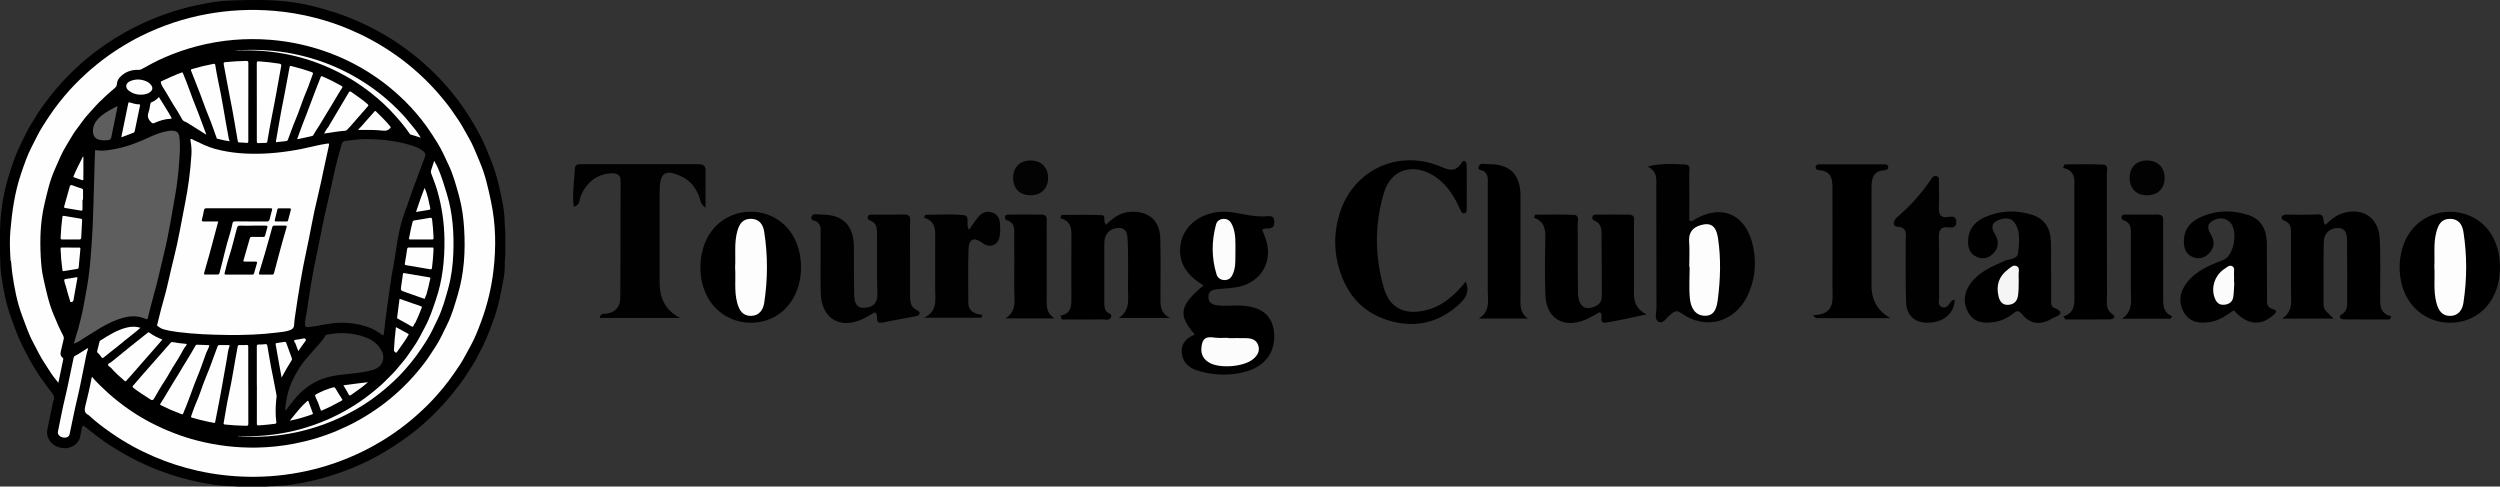 <?xml version="1.0" encoding="UTF-8"?>
<svg id="Livello_1" data-name="Livello 1" xmlns="http://www.w3.org/2000/svg" viewBox="0 0 771.58 150.15">
  <rect x="0" y="0" width="771.58" height="150.15" fill="#333333" stroke="none"/>
  <defs>
    <style>
      .cls-1, .cls-2, .cls-3, .cls-4, .cls-5, .cls-6, .cls-7, .cls-8, .cls-9, .cls-10, .cls-11, .cls-12, .cls-13, .cls-14 {
        stroke-width: 0px;
      }

      .cls-2 {
        fill: #5e5e5e;
      }

      .cls-3 {
        fill: gray;
      }

      .cls-4 {
        fill: #5a5a5a;
      }

      .cls-5 {
        fill: #363636;
      }

      .cls-6 {
        fill: #a8a8a8;
      }

      .cls-7 {
        fill: #fdfdfd;
      }

      .cls-8 {
        fill: #fbfbfb;
      }

      .cls-9 {
        fill: #fefefe;
      }

      .cls-10 {
        fill: #fcfcfc;
      }

      .cls-11 {
        fill: #f5f5f5;
      }

      .cls-12 {
        fill: #030303;
      }

      .cls-13 {
        fill: #010101;
      }

      .cls-14 {
        fill: #020202;
      }
    </style>
  </defs>
  <path class="cls-1" d="m155.95,71.23v7.88c-.16,1.02-.18,2.06-.17,3.09.02,2.51-.59,4.91-1.04,7.34-.56,3.05-1.28,6.08-2.35,9-1.11,3.03-2.2,6.08-3.7,8.94-.99,1.9-1.92,3.85-3.1,5.63-1.16,1.75-2.21,3.58-3.49,5.25-1.64,2.15-3.32,4.26-5.14,6.28-1.54,1.7-3.14,3.35-4.83,4.89-2.38,2.17-4.86,4.24-7.51,6.09-1.93,1.35-3.89,2.66-5.92,3.85-3.16,1.86-6.43,3.52-9.83,4.91-6.42,2.61-13.04,4.45-19.92,5.35-1.63.21-3.26.24-4.9.32-.68.03-1.36,0-2.04.12h-8.26c-1.15-.13-2.31-.13-3.47-.16-2.89-.1-5.73-.58-8.55-1.15-4.38-.89-8.66-2.12-12.83-3.73-3.97-1.54-7.8-3.37-11.47-5.54-3.56-2.1-6.98-4.39-10.14-7.06-.38-.32-.8-.6-1.18-.92-.42-.35-.66-.27-.78.28-.19.88-.43,1.74-.55,2.63-.35,2.5-3.05,4.11-5.31,3.79-1.94-.27-3.6-1.06-4.51-2.94-.42-.87-.55-1.79-.36-2.74.58-2.9,1.18-5.8,1.79-8.69.02-.08-.03,0,.01-.06.65-1.19.11-2.05-.65-3.01-1.99-2.52-3.83-5.14-5.48-7.9-1.23-2.04-2.29-4.16-3.37-6.27-1.41-2.74-2.38-5.63-3.44-8.51-1.66-4.51-2.52-9.19-3.17-13.92-.19-1.42-.16-2.85-.23-4.28-.11-2.39-.06-4.79-.07-7.18-.04-6.52.9-12.91,2.88-19.11.97-3.03,1.95-6.08,3.39-8.93,1.03-2.04,1.92-4.16,3.14-6.11,1.18-1.89,2.27-3.84,3.59-5.65,1.91-2.6,3.89-5.15,6.07-7.54,2.36-2.58,4.88-5.01,7.57-7.26,3.7-3.09,7.66-5.82,11.87-8.18,5.29-2.98,10.85-5.31,16.67-7.02,3.71-1.08,7.47-1.88,11.29-2.44,1.79-.26,3.59-.38,5.4-.44C74.6.02,77.33,0,80.07,0c5.84,0,11.6.63,17.27,2.09,4.55,1.17,9,2.63,13.29,4.54,3.59,1.6,7.04,3.43,10.35,5.53,2.34,1.48,4.59,3.1,6.76,4.82,2.3,1.83,4.49,3.78,6.57,5.85,2.51,2.5,4.83,5.17,6.97,8,2.62,3.47,4.89,7.14,6.91,10.98,1.37,2.61,2.42,5.34,3.51,8.07,1.69,4.2,2.58,8.6,3.48,13.02.54,2.65.57,5.31.7,7.97,0,.12-.03.25.06.36h0Z"/>
  <path class="cls-9" d="m3.22,79.6c-.17-2.73-.26-5.46-.03-8.18.51-6.08,1.36-12.12,3.34-17.91.95-2.78,1.89-5.59,3.26-8.21,1.11-2.13,2.11-4.33,3.41-6.37,1.08-1.7,2.17-3.39,3.35-5.03,1.07-1.48,2.21-2.92,3.38-4.31,1.07-1.27,2.18-2.51,3.35-3.69,2.14-2.16,4.36-4.22,6.73-6.12,2.16-1.73,4.4-3.35,6.74-4.83,2.2-1.39,4.45-2.69,6.78-3.84,6.43-3.18,13.18-5.46,20.24-6.75,6.88-1.26,13.82-1.61,20.79-1.02,4.26.36,8.47,1.06,12.61,2.13,3.55.91,7.02,2.05,10.41,3.48,2.28.96,4.52,2.01,6.7,3.18,2.29,1.23,4.51,2.57,6.67,4.03,2.31,1.56,4.52,3.25,6.64,5.06,2.47,2.1,4.78,4.37,6.96,6.78.97,1.06,1.84,2.19,2.77,3.28,1.48,1.75,2.7,3.68,4.01,5.55,1.28,1.83,2.24,3.83,3.37,5.74,1.38,2.34,2.28,4.88,3.35,7.35,1.71,3.96,2.62,8.13,3.5,12.32,1.48,6.98,1.58,14.01.77,21.06-.63,5.47-1.91,10.82-3.83,15.97-.96,2.58-1.96,5.17-3.31,7.58-1.1,1.95-2.08,3.97-3.32,5.84-1.09,1.64-2.2,3.27-3.39,4.85-1.06,1.41-2.19,2.77-3.35,4.1-1.08,1.24-2.2,2.44-3.37,3.59-2.11,2.06-4.31,4.04-6.64,5.85-2.2,1.71-4.48,3.31-6.86,4.77-2.07,1.27-4.2,2.45-6.39,3.51-5.5,2.68-11.24,4.7-17.22,6-5.97,1.3-12.01,1.9-18.12,1.78-5.2-.11-10.34-.7-15.43-1.84-4.64-1.04-9.15-2.47-13.52-4.36-2.16-.93-4.28-1.94-6.34-3.07-2.49-1.35-4.89-2.84-7.21-4.47-2.34-1.64-4.61-3.35-6.69-5.3-.02-.01-.03-.04-.05-.04-1.29-.6-1.26-1.57-.95-2.78.72-2.84,1.39-5.69,1.92-8.57.02-.12.07-.23.14-.41,1.47,1.73,3.08,3.24,4.69,4.73,2.22,2.04,4.61,3.89,7.1,5.6,2.1,1.43,4.27,2.74,6.53,3.9,4.52,2.33,9.24,4.17,14.17,5.44,6.05,1.56,12.19,2.28,18.44,2.16,3.8-.07,7.57-.46,11.3-1.17,4.68-.89,9.21-2.24,13.59-4.11,2.24-.96,4.43-2.01,6.55-3.2,2.38-1.33,4.66-2.81,6.86-4.42,2.34-1.71,4.53-3.58,6.62-5.58,2.53-2.42,4.8-5.05,6.92-7.84,1.14-1.49,2.09-3.1,3.13-4.64,1.47-2.18,2.5-4.58,3.67-6.92,1.5-2.99,2.39-6.18,3.34-9.37,1.95-6.57,2.36-13.29,1.96-20.08-.2-3.44-.64-6.86-1.55-10.18-.93-3.36-1.83-6.75-3.34-9.9-1.06-2.22-2.04-4.5-3.35-6.6-1.08-1.73-2.17-3.44-3.35-5.1-1.04-1.45-2.16-2.84-3.32-4.2-1.07-1.25-2.19-2.45-3.36-3.6-2.11-2.06-4.32-4.02-6.68-5.79-2.15-1.61-4.38-3.1-6.71-4.44-3.09-1.77-6.29-3.31-9.62-4.56-5.98-2.24-12.15-3.64-18.53-4.15-7.63-.6-15.15.03-22.56,1.95-3.43.89-6.76,2.05-10.01,3.45-2.51,1.08-4.9,2.38-7.27,3.7-.23.13-.45.18-.71.17-2.3-.09-4.31.59-5.91,2.29-.57.61-.88,1.37-.93,2.2-.04.48-.24.79-.6,1.09-1.66,1.38-3.25,2.85-4.8,4.36-1.2,1.18-2.25,2.5-3.41,3.72-1.28,1.35-2.25,2.93-3.4,4.38-1.3,1.64-2.23,3.5-3.34,5.25-1.44,2.28-2.4,4.78-3.5,7.22-1.63,3.59-2.47,7.39-3.35,11.19-1.21,5.27-1.37,10.59-1.09,15.95.12,2.19.3,4.38.78,6.51.87,3.87,1.66,7.78,3.22,11.45.92,2.17,1.81,4.37,2.94,6.45.2.38.22.72.12,1.13-.31,1.25-.57,2.52-.88,3.77-.19.76-.06,1.4.57,1.91.15.13.25.24.2.47-.5,2.38-.99,4.75-1.51,7.25-.57-.69-1.05-1.3-1.51-1.91-1-1.33-1.81-2.8-2.75-4.17-1.37-2-2.34-4.21-3.49-6.31-1.4-2.55-2.28-5.29-3.31-7.98-1.69-4.4-2.55-8.98-3.19-13.62-.16-1.17-.23-2.36-.35-3.54-.23-.31.02-.72-.21-1.03h0Z"/>
  <path class="cls-9" d="m70.16,103.38c-5.11-.05-10.21-.27-15.28-.9-1.53-.19-3.04-.46-4.53-.89-.63-.18-1.15-.58-1.69-.93-.25-.15-.15-.35-.11-.55.59-2.32,1.11-4.66,1.79-6.95,1.32-4.43,2.14-8.97,3.29-13.43,1.45-5.63,2.35-11.36,3.5-17.04.98-4.89,1.61-9.81,1.94-14.77.1-1.44.03-2.87-.25-4.29-.05-.24-.14-.55.07-.71.23-.18.45.09.66.19,2.26,1.07,4.47,2.22,6.9,2.87,4.84,1.29,9.77,1.62,14.75,1.43,5.41-.21,10.72-1.08,15.98-2.36,1.21-.3,2.45-.51,3.68-.71.72-.12.78-.06.63.67-.5,2.35-1.02,4.7-1.53,7.05-.64,2.95-1.22,5.92-1.95,8.84-1.36,5.45-2.24,11-3.44,16.48-1.43,6.53-2.47,13.12-3.44,19.73-.16,1.09-.33,2.17-.37,3.26-.03.79-.51,1.24-1.21,1.51-1.24.47-2.56.57-3.86.74-5.16.65-10.34.82-15.54.77h0Z"/>
  <path class="cls-5" d="m112.99,42.92c5.71.03,10.47.72,15.08,2.32.94.32,1.79.79,2.56,1.41.63.51.82,1.05.51,1.83-1.03,2.55-1.88,5.17-2.9,7.72-1.15,2.89-2.01,5.87-3.13,8.76-1.13,2.89-1.84,5.88-2.37,8.92-.48,2.73-.8,5.48-1.33,8.2-.83,4.23-1.29,8.52-1.93,12.77-.38,2.53-.63,5.08-.94,7.62-.02.13-.03.25-.05.37-.12.76-.2.79-.82.33-2.81-2.16-6.07-3.03-9.52-3.43-3.41-.4-6.73.12-10.04.79-1,.2-2.02.3-3.03.43-.68.08-.89-.15-.94-.82-.09-1.31.37-2.54.55-3.81.78-5.67,1.67-11.34,2.88-16.94,1.18-5.47,2.11-11.01,3.44-16.45,1.16-4.73,2.01-9.54,3.27-14.24.38-1.43.82-2.84,1.2-4.26.16-.62.52-.88,1.13-.95,2.4-.29,4.79-.64,6.39-.56h0Z"/>
  <path class="cls-2" d="m22.8,106.08c.3-1.07.51-1.99.82-2.89.44-1.28.75-2.6,1.09-3.91.9-3.45,1.47-6.97,2.11-10.47.77-4.21,1.09-8.46,1.4-12.72.33-4.53.53-9.07.64-13.6.11-4.35.24-8.71.37-13.06.03-.89.07-1.79.1-2.68,0-.23-.02-.48.36-.41,2.08.38,4.11-.03,6.13-.42,3.65-.7,7.06-2.08,10.42-3.64,1.81-.84,3.69-1.54,5.69-1.87.5-.08,1-.11,1.5-.06,1.21.12,1.78.7,1.93,1.9.23,1.83.19,3.67.09,5.49-.23,4.37-.68,8.73-1.46,13.03-1.04,5.69-1.89,11.43-3.28,17.04-1.11,4.49-2.03,9.02-3.31,13.46-.64,2.24-1.18,4.51-1.76,6.77-.1.38-.17.61-.66.39-2.27-1.01-4.61-1-6.97-.35-2.43.67-4.68,1.73-6.84,3.01-2.26,1.34-4.45,2.77-6.68,4.16-.49.31-1,.58-1.7.82h0Z"/>
  <path class="cls-5" d="m88.08,126.76c-.13-.7.03-1.31.1-1.91.38-3,1.2-5.89,2.64-8.56.99-1.82,2.04-3.64,3.39-5.23,1.6-1.89,3.26-3.72,4.89-5.58.45-.52.86-1.08,1.19-1.68.18-.32.42-.49.78-.55,3.54-.65,7.06-.62,10.51.44,2.02.62,3.97,1.48,5.31,3.23.93,1.21,1.67,2.51,1.32,4.14-.4,1.88-1.71,2.72-3.44,3.19-2.99.81-6.07,1.04-9.13,1.37-3.37.36-6.61,1.14-9.52,2.96-1.75,1.1-3.32,2.4-4.69,3.99-1.11,1.28-2.1,2.64-3.12,3.98-.05.06-.11.1-.23.2h0Z"/>
  <path class="cls-9" d="m74.5,134.64c6.41.13,12.72-.6,18.9-2.38,3.73-1.07,7.33-2.46,10.79-4.23,2.32-1.18,4.56-2.49,6.71-3.95,2.37-1.6,4.59-3.37,6.72-5.26,1.13-.99,2.12-2.11,3.21-3.14,1.33-1.27,2.4-2.76,3.6-4.13,1.23-1.4,2.16-3,3.24-4.49,1.42-1.97,2.41-4.16,3.56-6.27,1.42-2.61,2.31-5.41,3.27-8.2,2.1-6.12,2.76-12.44,2.67-18.87-.08-5.04-.8-10.01-2.2-14.85-.53-1.83-1.25-3.6-1.9-5.39-.11-.31-.13-.58-.02-.9.33-.94.62-1.9.96-2.94.41.78.83,1.47,1.15,2.21,1.13,2.62,1.96,5.35,2.78,8.08,1.8,5.98,2.21,12.09,1.97,18.28-.14,3.63-.59,7.24-1.56,10.74-.9,3.26-1.8,6.54-3.29,9.59-1.07,2.2-2.06,4.45-3.38,6.52-1.05,1.64-2.11,3.28-3.27,4.85-1.08,1.47-2.27,2.87-3.47,4.24-1,1.14-2.06,2.23-3.16,3.27-2.15,2.03-4.42,3.92-6.81,5.65-1.92,1.38-3.93,2.65-6.01,3.79-5.59,3.1-11.52,5.3-17.77,6.62-5.54,1.17-11.14,1.53-16.78,1.27-.02-.05-.05-.09,0-.13.02-.01.05,0,.09.03h0Z"/>
  <path class="cls-9" d="m76.63,31.45c0,4.02,0,8.04.01,12.06,0,.51-.14.64-.63.59-.7-.08-1.41-.11-2.12-.13-.34,0-.46-.16-.51-.48-.79-4.47-1.49-8.95-2.41-13.4-.7-3.38-1.24-6.78-1.91-10.16-.11-.55,0-.71.57-.76,2.12-.2,4.24-.34,6.36-.37.51,0,.66.11.66.64-.02,4-.01,8-.01,12h0Z"/>
  <path class="cls-9" d="m79.26,31.5c0-3.98,0-7.96-.01-11.94,0-.52.12-.67.65-.63,2.1.14,4.19.39,6.27.71.56.09.71.24.6.81-.51,2.66-.97,5.32-1.44,7.99-.89,5.06-2.01,10.07-2.81,15.14-.06.36-.17.54-.58.53-.69-.02-1.38,0-2.06.07-.51.05-.62-.14-.62-.62.02-4.02,0-8.05,0-12.07h0Z"/>
  <path class="cls-9" d="m76.63,118.96c0,3.94-.01,7.87.01,11.81,0,.54-.16.64-.66.64-2.19-.02-4.37-.17-6.55-.39-.34-.04-.47-.12-.4-.5.54-2.93.96-5.87,1.6-8.78,1.07-4.87,1.77-9.81,2.71-14.7.08-.41.2-.56.62-.55.71.03,1.42.03,2.12-.03.47-.04.54.15.54.56-.01,3.98,0,7.96,0,11.93h0Z"/>
  <path class="cls-9" d="m66.09,130.52c-1.51-.3-2.96-.56-4.39-.95-.78-.22-1.56-.45-2.35-.64-.37-.09-.47-.22-.32-.6.48-1.24.86-2.53,1.4-3.74,1.23-2.73,2.03-5.62,3.2-8.37,1.29-3.04,2.33-6.17,3.5-9.26.11-.28.23-.47.57-.46.94,0,1.88,0,2.81,0,.27,0,.42.09.32.36-.51,1.31-.59,2.71-.84,4.07-.86,4.67-1.61,9.36-2.54,14.01-.34,1.71-.65,3.42-1,5.12-.05.23-.03.54-.38.45h0Z"/>
  <path class="cls-9" d="m70.97,43.59c-1.43-.14-2.65-.49-3.88-.77-.26-.06-.26-.35-.34-.56-.77-2.09-1.46-4.21-2.32-6.26-1.31-3.12-2.32-6.35-3.62-9.48-.63-1.53-1.17-3.1-1.81-4.62-.14-.33-.11-.49.29-.61,2.18-.64,4.38-1.15,6.61-1.58.42-.08.49.11.55.44.25,1.45.47,2.92.79,4.36,1.33,6.05,2.2,12.19,3.37,18.27.05.24.07.49.37.81h0Z"/>
  <path class="cls-9" d="m85.65,43.85c-.56.18-.51-.14-.42-.63.77-4.24,1.42-8.5,2.31-12.72.67-3.21,1.17-6.46,1.81-9.67.08-.41.15-.54.62-.43,2.1.51,4.17,1.14,6.21,1.85.41.14.5.29.34.7-.65,1.69-1.18,3.43-1.9,5.09-1.27,2.91-2.15,5.98-3.4,8.89-.87,2.02-1.56,4.11-2.35,6.15-.12.32-.31.45-.64.48-.83.08-1.66.18-2.57.28h0Z"/>
  <path class="cls-9" d="m64.59,106.69c-.17.45-.29.95-.54,1.37-.15.25-.27.5-.37.77-.91,2.46-1.72,4.96-2.73,7.37-1.28,3.04-2.29,6.19-3.52,9.25-.28.7-.63,1.39-.87,2.11-.12.37-.29.36-.6.24-1.64-.65-3.3-1.27-4.88-2.08-.46-.24-.93-.46-1.41-.66-.29-.13-.3-.27-.14-.51,1.47-2.24,2.76-4.59,4.17-6.86.43-.7.9-1.39,1.31-2.1,1.71-2.97,3.62-5.82,5.27-8.82.14-.26.31-.4.63-.38,1.12.05,2.25.08,3.37.12.13,0,.32-.06.31.21h0Z"/>
  <path class="cls-9" d="m79.26,118.82c0-3.96,0-7.91,0-11.87,0-.44.07-.63.57-.62.66.01,1.34-.02,2-.11.51-.07.63.16.7.6.52,2.99.98,6,1.62,8.96.44,2.03.76,4.07,1.18,6.1.1.5-.03.95-.07,1.42-.23,2.31-.3,4.61.02,6.92.06.42-.09.53-.48.58-1.63.2-3.26.4-4.91.49-.5.03-.63-.09-.62-.59.02-3.96.01-7.91.01-11.87h0Z"/>
  <path class="cls-9" d="m57.65,106.16c-.11.59-.55.85-.79,1.26-.88,1.56-1.72,3.14-2.71,4.63-1.22,1.83-2.19,3.82-3.41,5.64-1.16,1.73-2.14,3.55-3.2,5.33-.31.52-.57.62-1.1.27-1.76-1.18-3.6-2.24-5.26-3.58-.33-.26-.34-.41-.07-.72,1.97-2.25,3.88-4.55,5.9-6.77.75-.83,1.48-1.68,2.22-2.52,1.15-1.29,2.28-2.58,3.41-3.88.16-.19.31-.29.59-.24,1.45.24,2.91.46,4.42.57h0Z"/>
  <path class="cls-9" d="m91.72,42.9c.63-1.71,1.21-3.42,1.88-5.1,1.4-3.46,2.63-6.99,3.99-10.47.46-1.17.93-2.34,1.38-3.52.15-.39.32-.34.59-.21,1.31.62,2.66,1.17,3.93,1.89.65.37,1.31.72,1.97,1.07.26.14.32.26.15.52-1.51,2.31-2.82,4.75-4.3,7.08-.74,1.17-1.46,2.36-2.15,3.56-.76,1.34-1.69,2.56-2.42,3.91-.09.17-.2.3-.42.34-1.46.32-2.93.65-4.39.97-.05.01-.12-.02-.23-.05h0Z"/>
  <path class="cls-9" d="m63.68,41.58c-1.87-1.17-3.57-2.24-5.28-3.31-.44-.27-.86-.58-1.36-.75-.38-.14-.65-.39-.86-.76-.59-1.06-1.16-2.12-1.83-3.12-1.31-1.95-2.38-4.03-3.64-6.01-.4-.63-.82-1.22-1.03-1.95-.1-.35-.08-.51.26-.67,2-.92,4-1.84,6.06-2.61.44-.16.43.13.53.36,1.41,3.32,2.51,6.77,3.87,10.1,1.12,2.73,2.06,5.51,3.13,8.25.04.09.06.19.14.47h0Z"/>
  <path class="cls-9" d="m50.11,104.82c-1.17,1.36-2.3,2.68-3.47,3.98-1.98,2.19-3.86,4.47-5.83,6.67-.61.68-1.24,1.34-1.82,2.04-.2.23-.32.23-.54.04-1.48-1.25-2.91-2.55-4.18-4.01-.31-.35-.96-.54-.92-1,.04-.41.68-.54,1.03-.83,1.92-1.59,3.86-3.17,5.81-4.73,1.77-1.42,3.55-2.81,5.32-4.22.18-.14.31-.32.58-.11,1.19.92,2.56,1.55,4.03,2.17h0Z"/>
  <path class="cls-9" d="m27.22,107.56c-.59,1.64-.83,3.34-1.18,5.02-.74,3.52-1.37,7.07-2.22,10.56-.88,3.61-1.54,7.27-2.35,10.9-.1.45-.37.73-.78.9-.78.31-1.86.08-2.43-.53-.33-.35-.47-.75-.37-1.26.73-3.46,1.35-6.95,2.19-10.38.99-4.06,1.71-8.17,2.62-12.24.07-.33.19-.58.5-.73,1.23-.61,2.34-1.44,3.5-2.15.12-.07.24-.17.52-.1h0Z"/>
  <path class="cls-9" d="m100.05,41.16c.41-.61.65-1.3,1.17-1.83.18-.19.29-.45.42-.69,2-3.35,4-6.7,5.98-10.06.23-.4.44-.48.82-.2,1.67,1.23,3.42,2.36,4.99,3.73.29.25.36.4.07.73-1.8,2.04-3.56,4.12-5.37,6.15-.34.38-.71.74-1.06,1.12-.12.13-.24.21-.42.22-2.16.18-4.29.53-6.43.86-.04,0-.08-.02-.18-.04Z"/>
  <path class="cls-9" d="m74.52,15.46c5.46-.23,10.87.09,16.23,1.19,3.37.7,6.67,1.63,9.88,2.85,3.61,1.37,7.06,3.04,10.35,5.05,2.29,1.4,4.49,2.93,6.59,4.6,2.45,1.95,4.7,4.08,6.84,6.37,1.2,1.28,2.23,2.68,3.36,4,.79.92,1.44,1.92,2.1,2.96-1.06-.36-2.13-.62-3.18-.96-.12-.04-.21-.19-.29-.31-1.34-1.99-2.89-3.81-4.48-5.59-2.13-2.39-4.47-4.58-6.98-6.58-2.06-1.65-4.22-3.17-6.48-4.54-5.38-3.24-11.12-5.64-17.21-7.15-5.49-1.36-11.07-1.9-16.73-1.8-.03-.02-.06-.04-.09-.05.03-.01.06-.03.1-.04h0Z"/>
  <path class="cls-9" d="m43.35,101.15c-1.56,1.46-3.25,2.61-4.81,3.92-1.48,1.24-2.98,2.46-4.51,3.63-.71.54-1.41,1.09-2.09,1.67-.26.22-.39.18-.58-.06-.38-.49-.7-1.02-1.2-1.42-.2-.16-.22-.39-.15-.63.24-.94.48-1.88.71-2.82.04-.15.12-.26.25-.34,2.61-1.66,5.23-3.32,8.3-4.04,1.33-.31,2.67-.34,4.08.1h0Z"/>
  <path class="cls-9" d="m133.79,77.35c-.11,1.84-.23,3.56-.46,5.28-.05.4-.16.54-.58.47-2.46-.43-4.92-.84-7.39-1.25-.38-.06-.48-.2-.41-.58.25-1.44.5-2.87.69-4.32.06-.47.25-.57.68-.56,2.23.02,4.46,0,6.69,0,.9,0,.78-.09.77.81,0,.08,0,.17,0,.14h0Z"/>
  <path class="cls-9" d="m124.77,84.29c1.96.33,3.93.67,5.9,1,.57.1,1.15.21,1.72.28.35.04.46.16.39.52-.35,1.63-.71,3.25-1.18,4.84-.11.37-.37.68-.44,1.07s-.35.16-.54.1c-1.81-.63-3.6-1.26-5.41-1.9-.06-.02-.12-.05-.17-.07-1.43-.49-1.42-.49-1.2-1.97.17-1.13.32-2.26.49-3.4.04-.24,0-.6.44-.49h0Z"/>
  <path class="cls-2" d="m36.3,32.86c-.19.91-.38,1.82-.57,2.74-.45,2.2-.93,4.4-1.35,6.61-.13.7-.38,1.02-1.15,1.06-.92.04-1.82.12-2.72-.16-1.05-.33-1.66-1.05-1.78-2.11-.21-1.8.44-3.23,1.74-4.53,1.51-1.51,3.33-2.47,5.18-3.42.18-.09.34-.25.64-.18h0Z"/>
  <path class="cls-9" d="m21.84,73.91c-.88,0-1.75-.02-2.62,0-.42.01-.52-.14-.51-.54.07-2.12.26-4.24.54-6.34.04-.32.13-.46.51-.4,1.7.3,3.41.58,5.11.85.34.05.49.17.47.56-.11,1.74-.21,3.49-.27,5.24-.02.53-.23.66-.72.63-.83-.04-1.67,0-2.5,0h0Z"/>
  <path class="cls-9" d="m130.05,73.91c-1.12,0-2.25-.01-3.37,0-.39,0-.49-.09-.41-.5.31-1.61.61-3.22,1.03-4.81.1-.39.29-.53.67-.59,1.56-.24,3.12-.49,4.67-.78.51-.09.67.04.73.55.22,1.88.37,3.77.44,5.66.01.35-.09.47-.45.47-1.1-.02-2.2,0-3.31,0h0Z"/>
  <path class="cls-9" d="m123.29,92.21c1.42.5,2.77.97,4.13,1.44.8.28,1.61.57,2.42.83.33.11.42.23.29.58-.57,1.48-1.17,2.94-1.85,4.36-.08.18-.23.33-.35.49-.23.31-.22.89-.62.91-.34.01-.69-.34-1.04-.53-1.11-.61-2.22-1.22-3.33-1.83-.2-.11-.42-.19-.37-.5.25-1.9.49-3.79.74-5.74h0Z"/>
  <path class="cls-9" d="m21.78,76.41c.88,0,1.75,0,2.62,0,.32,0,.44.09.41.43-.18,1.88-.35,3.77-.52,5.65-.03.31-.14.46-.49.51-1.36.2-2.71.42-4.06.66-.34.06-.44-.03-.48-.34-.3-2.17-.49-4.34-.57-6.52-.01-.37.17-.4.46-.4.88,0,1.75,0,2.62,0h0Z"/>
  <path class="cls-9" d="m37.43,42.38c.42-2.07.81-3.98,1.21-5.89.31-1.51.65-3.01.93-4.52.08-.46.23-.45.61-.32.87.29,1.75.54,2.68.55.36,0,.41.15.34.46-.54,2.58-1.08,5.17-1.61,7.76-.06.3-.2.48-.49.58-1.19.43-2.37.89-3.68,1.38h0Z"/>
  <path class="cls-9" d="m105.67,123.38c-.03.21-.18.25-.3.32-1.95,1.07-3.92,2.1-5.96,2.97-.27.12-.37.05-.45-.2-.18-.53-.41-1.05-.57-1.59-.26-.86-.73-1.61-1.05-2.44-.15-.4-.07-.6.29-.79,1.62-.88,3.3-1.56,5.07-2.06.41-.12.62-.07.85.32.61,1.06,1.28,2.08,1.93,3.11.08.12.14.25.2.36h0Z"/>
  <path class="cls-9" d="m49.03,29.93c1.31,2.12,2.65,4.17,3.84,6.3.16.29.13.41-.21.42-1.8.07-3.47.62-5.1,1.34-.34.15-.54.08-.81-.17-.95-.89-1.41-1.85-.9-3.18.3-.79.36-1.66.54-2.5.05-.24.08-.49.38-.59.91-.31,1.63-.89,2.27-1.62h0Z"/>
  <path class="cls-9" d="m25.46,61.64c0,.96-.01,1.91,0,2.87,0,.4-.09.56-.53.48-1.6-.28-3.2-.54-4.8-.79-.48-.07-.36-.38-.28-.64.54-1.96,1.12-3.9,1.64-5.86.16-.62.4-.7.97-.47.9.37,1.83.67,2.76.96.32.1.42.26.41.58-.02.96,0,1.91,0,2.87h-.16Z"/>
  <path class="cls-9" d="m110.48,40.09c.9-.87,1.58-1.69,2.28-2.5.91-1.05,1.84-2.08,2.76-3.12.17-.19.28-.33.53-.08,1.5,1.52,3.09,2.96,4.41,4.65.19.24.14.34-.06.55-.59.61-1.24.85-2.11.74-1.26-.15-2.53-.2-3.8-.23s-2.54,0-4.01,0h0Z"/>
  <path class="cls-9" d="m86.91,116.53c-.25-1.4-.5-2.7-.73-4-.36-2.05-.71-4.1-1.09-6.15-.06-.35-.02-.47.36-.51.77-.09,1.53-.21,2.28-.35.36-.07.52.05.64.38.54,1.53,1.1,3.05,1.67,4.57.09.24.14.45-.02.7-1.08,1.72-2.1,3.46-3.11,5.36h0Z"/>
  <path class="cls-9" d="m43.49,29.23c-1.33.01-2.55-.37-3.62-1.15-.57-.42-1.03-.98-.88-1.75.16-.79.8-1.16,1.52-1.42,1.54-.55,3.06-.47,4.56.15.61.25,1.13.62,1.54,1.15.63.82.53,1.58-.29,2.22-.67.52-1.63.79-2.83.79h0Z"/>
  <path class="cls-9" d="m122.2,100.96c1.3.71,2.52,1.38,3.74,2.03.23.12.21.24.1.44-1.04,1.85-2.37,3.5-3.55,5.25-.08.12-.17.28-.34.14-.27-.21-.6-.37-.56-.82.09-1.12.14-2.24.23-3.36.1-1.2.24-2.4.38-3.69h0Z"/>
  <path class="cls-9" d="m89.43,129.84c1.76-2.15,3.41-4.37,5.49-6.12.28-.07.27.11.3.2.43,1.15.85,2.29,1.27,3.45.07.18.2.39-.12.5-2.26.82-4.56,1.51-6.95,1.97h0Z"/>
  <path class="cls-9" d="m23.89,85.81c-.34,1.91-.67,3.71-.98,5.5-.07.41-.17.82-.21,1.23-.04.47-.33.66-.73.7-.4.04-.32-.36-.4-.58-.45-1.32-.81-2.66-1.15-4.01-.16-.63-.45-1.23-.56-1.89-.07-.39-.06-.6.43-.66,1.05-.13,2.09-.34,3.14-.51.25-.04.54-.09.46.22h0Z"/>
  <path class="cls-9" d="m131.03,57.99c.97,2.07,1.29,4.14,1.75,6.18.07.33.05.52-.38.59-1.31.19-2.61.42-4,.66.8-2.53,1.67-4.92,2.63-7.42h0Z"/>
  <path class="cls-9" d="m105.99,118.92c2.57-.39,5.05-.63,7.58-.96-.64.53-1.27,1.1-1.94,1.6-1.07.79-2.17,1.53-3.24,2.31-.37.27-.57.26-.8-.18-.49-.91-1.03-1.8-1.6-2.77h0Z"/>
  <path class="cls-9" d="m25.74,48.38v4.09c0,.92-.03,1.83-.02,2.75,0,.35-.05.5-.44.35-.76-.28-1.53-.53-2.29-.79-.19-.06-.42-.08-.29-.41.82-2.08,1.93-4.01,2.88-6.02.05.01.11.03.17.04h0Z"/>
  <path class="cls-7" d="m92.06,108.37c-.29-.77-.52-1.39-.75-2.01-.04-.1-.08-.19-.1-.29-.1-.36-.64-.68-.38-1.01.19-.24.73-.21,1.11-.28.59-.12,1.19-.21,1.78-.33.22-.05.36-.05.53.16.2.25.26.35.01.66-.75.96-1.42,1.99-2.2,3.11h0Z"/>
  <path class="cls-3" d="m74.52,15.46s0,.06,0,.09c-.75.17-1.51.14-2.27.07.76.02,1.5-.28,2.27-.16h0Z"/>
  <path class="cls-4" d="m74.5,134.64s-.06.07-.1.1c-.34.06-.66.05-.98-.1.36-.19.72-.15,1.08,0h0Z"/>
  <path class="cls-6" d="m3.22,79.6c.35.29.23.67.21,1.03-.35-.29-.2-.68-.21-1.03Z"/>
  <path class="cls-1" d="m67.35,68.36c-1.54,0-3-.02-4.46,0-.55,0-.7-.14-.55-.69.24-.9.45-1.82.6-2.74.09-.54.34-.65.84-.65,5.31.02,10.63,0,15.94,0h3.63c.72,0,.74.04.55.76-.23.87-.48,1.73-.67,2.6-.12.54-.35.72-.92.72-3.25-.03-6.5,0-9.75-.03-.49,0-.7.13-.8.6-.23,1.06-.46,2.12-.79,3.14-1.28,4-2.12,8.11-3.22,12.16-.11.41-.31.51-.7.51-1.15-.02-2.29,0-3.44,0-.7,0-.74-.05-.55-.71,1.01-3.59,2.07-7.17,2.99-10.8.41-1.61.85-3.22,1.3-4.89h0Z"/>
  <path class="cls-1" d="m77.97,69.63c1.33,0,2.67.02,4,0,.53,0,.67.18.52.67-.23.78-.46,1.55-.66,2.34-.09.37-.27.5-.65.49-1.15-.02-2.29,0-3.44-.02-.38,0-.54.1-.65.48-.62,2.22-1.26,4.44-1.91,6.65-.11.37-.07.51.36.5,1.1-.03,2.21,0,3.31-.01.41,0,.57.11.43.56-.31.99-.58,2-.85,3-.09.33-.24.47-.61.47-2.69-.01-5.37-.01-8.06,0-.43,0-.54-.14-.42-.57.43-1.54.75-3.12,1.26-4.63,1-2.99,1.67-6.08,2.51-9.11.16-.6.38-.85,1.04-.82,1.27.06,2.54.02,3.81.02h0Z"/>
  <path class="cls-1" d="m82.15,84.75h-1.31c-1.04,0-1.06,0-.76-.97,1.07-3.41,2.06-6.84,3.01-10.27.31-1.1.64-2.2.91-3.31.11-.43.33-.57.74-.57,1.08,0,2.17,0,3.25,0,.46,0,.58.16.44.61-1.4,4.65-2.62,9.36-3.86,14.05-.09.35-.26.47-.61.46-.61-.02-1.21,0-1.81,0h0Z"/>
  <path class="cls-1" d="m86.78,68.35c-.52,0-1.04,0-1.56,0-.35,0-.5-.11-.4-.49.27-1.04.54-2.09.77-3.14.08-.34.25-.43.56-.43,1.06,0,2.12,0,3.18,0,.41,0,.51.18.42.54-.28,1.04-.57,2.08-.83,3.13-.07.3-.22.41-.52.4-.54-.01-1.08,0-1.62,0h0Z"/>
  <path class="cls-13" d="m508.51,51.4c4.14-1.08,7.96-.8,11.73-.61,1.67.08,1.09,1.72,1.1,2.71.06,4.86.03,9.73.03,14.56.36.1.65.29.78.21,8.98-5.79,16.98-2.33,19.01,8.28.99,5.18.41,10.23-1.94,14.96-4.03,8.1-13.02,10.41-20.34,5.12-1.73-1.25-2.34-.21-3.42.56-1.15.83-2.06,2.88-3.59,2.08-1.41-.74-.63-2.76-.64-4.19-.05-12.36,0-24.72-.05-37.09,0-2.4.51-5.06-2.67-6.59Z"/>
  <path class="cls-1" d="m368.77,103.27c-5.29-6.11-4.77-8.92,2.69-15.21-4.93-2.88-8.08-6.83-7.06-12.85,1.16-6.8,8.54-11.08,16.62-9.58,3.19.59,6.33,1.3,9.61,1.15,1.1-.05,2.58-.52,2.67,1.58.1,2.07-1.09,2.19-2.59,2.16-.35,0-.7.19-1.2.33.29.73.56,1.41.83,2.08,2.93,7.21-.71,14.11-8.35,15.65-1.95.39-3.97.42-5.95.63-1.55.17-3.11.4-3.09,2.47.02,1.99,1.58,2.46,3.08,2.6,1.85.17,3.73.01,5.6,0,7.14-.01,10.91,2.61,11.55,8.03.73,6.24-2.7,10.9-9.23,12.53-4.33,1.08-8.67.99-12.97-.07-2.88-.7-5.51-1.92-6.15-5.25-.61-3.18,1.1-5.14,3.94-6.28Z"/>
  <path class="cls-13" d="m217.77,64.11c-1.73-1.17-1.6-2.55-2.06-3.65-1.04-2.5-2.53-4.56-5.02-5.8-5.28-2.63-7.1-1.55-7.1,4.23,0,9.48,0,18.97,0,28.45q0,7.63,6.36,10.79h-24.86c.24-1.47,1.15-1.23,1.82-1.29,3.01-.31,4.51-2.11,4.53-4.97.09-11.98.06-23.95.1-35.93,0-2.04-1.06-2.51-2.86-2.45-4.28.15-7.84,2.83-9.52,7.25-.4,1.05-.08,2.57-2.1,3.07-.47-4.04.17-7.92.36-11.81.07-1.42,1.23-1.34,2.23-1.34,11.85,0,23.7,0,35.55-.01,1.36,0,2.56.14,2.56,1.9,0,3.68,0,7.36,0,11.56Z"/>
  <path class="cls-1" d="m452.37,86.92c1.31,3.11-.02,5.08-1.9,6.85-6.29,5.88-13.7,7.59-21.84,5.15-8.82-2.65-13.76-9.08-15.81-17.85-1.22-5.22-.9-10.43.75-15.52,4.2-12.99,17.59-19.33,30.35-14.42,2.54.98,5.05,2.6,7.15-.88.69-1.15,1.57-.47,1.59.65.06,4.62.03,9.24.01,13.85,0,.5-.13,1.01-.75,1.1-.6.08-.85-.36-1.07-.82-.37-.79-.73-1.58-1.13-2.36-1.8-3.49-4.07-6.58-7.53-8.62-6.36-3.75-12.91-1.68-15.03,5.34-2.95,9.75-2.88,19.75-.05,29.53,1.78,6.13,6.29,8.31,12.58,6.92,5.37-1.19,9.21-4.62,12.68-8.93Z"/>
  <path class="cls-13" d="m269.98,96.4c-1.03.58-2.18,1.31-3.4,1.91-7.25,3.57-13.14.04-13.28-8.03-.1-5.99,0-11.98-.03-17.97,0-1.34.26-2.78-1.05-3.79-.68-.52-2.39-.38-1.7-1.83.47-.98,1.8-.44,2.74-.46q10.27-.19,10.28,10.16c0,4.87,0,9.73.08,14.6.03,2.14.56,4.21,3.28,4.01,2.51-.18,3.99-1.37,3.88-4.36-.22-5.86-.01-11.73-.11-17.59-.03-1.9.34-4.14-2.23-5.02-.45-.15-.79-.59-.62-1.18.19-.63.75-.6,1.21-.61,3.37-.02,6.74,0,10.1-.02,2.29-.01,1.72,1.71,1.72,2.95.04,7.24.02,14.47.02,21.71,0,1.89-.04,3.8,2.06,4.81.58.28,1.16.72.77,1.42-.17.31-.8.45-1.24.53-3.3.64-6.62,1.17-9.9,1.88-3.17.69-1.01-2.5-2.59-3.12Z"/>
  <path class="cls-1" d="m327.27,97.41c3.43-.6,3.39-3.03,3.39-5.46,0-6.12-.03-12.24.01-18.35.02-2.67.21-5.34-3.45-6.25.13-.34.25-.67.38-1.01,4.19,0,8.39-.14,12.57.08,1.29.07.09,2.05,1.24,2.94,2.08-2.15,4.44-3.86,7.64-3.99,5.47-.23,8.88,2.65,9.04,8.12.17,5.99.08,11.99.06,17.98,0,2.54-.2,5.12,2.93,6.66h-15.77c3.61-2.41,2.81-5.84,2.83-9.04.03-4.74.09-9.49-.07-14.23-.07-2.03-.03-4.75-3.14-4.5-2.7.22-4.12,2.08-4.11,4.89.01,5.99,0,11.99.01,17.98,0,.99.01,1.96.61,2.87.44.68,1.97.66,1.45,1.83-.51,1.14-1.75.64-2.67.65-4.17.06-8.33.02-12.5.02-.15-.41-.3-.81-.45-1.22Z"/>
  <path class="cls-1" d="m720.24,98.34h-15.94c3.56-2.22,2.76-5.59,2.77-8.67.03-5.73.02-11.47,0-17.2,0-1.74.16-3.58-2.01-4.35-.6-.21-1.17-.67-.75-1.37.19-.31.81-.5,1.24-.5,3.24-.04,6.49.11,9.72-.08,2.51-.15,1.32,2.17,2.41,3.21,1.51-1.31,2.9-2.7,4.81-3.39,6.26-2.25,11.55.87,11.95,7.51.35,5.84.12,11.71.16,17.57.02,2.67-.49,5.58,3.43,6.56-.15.32-.31.64-.46.96-4.74,0-9.48.04-14.22-.03-1.14-.02-1.75-.87-.59-1.57,1.92-1.17,1.64-2.91,1.65-4.62.02-5.86.04-11.72-.03-17.58-.02-1.99-.02-4.38-2.8-4.42-2.59-.04-4.32,1.7-4.39,4.21-.18,6.48-.02,12.96-.08,19.44-.01,1.85,1.51,2.61,3.14,4.33Z"/>
  <path class="cls-1" d="m508.17,97.03c-4.65.96-8.47,1.89-12.34,2.5-2.93.47-.56-2.38-2.12-3.18-1.33.7-2.89,1.69-4.58,2.39-6.66,2.72-11.93-.54-12.17-7.67-.2-5.73-.15-11.48-.03-17.21.06-2.86-.06-5.45-3.49-6.64.11-.32.22-.64.33-.96,3.99,0,7.98-.13,11.95.06,1.91.09,1.18,1.91,1.2,2.99.08,7.11-.06,14.22.12,21.33.1,4.04,2.36,5.39,5.55,3.78,1.45-.73,1.79-1.84,1.78-3.35-.06-5.99,0-11.97-.07-17.96-.03-1.94.17-4.1-2.27-5.04-.46-.18-.72-.67-.55-1.23.19-.61.74-.59,1.21-.6,3.37-.01,6.73-.05,10.1,0,2,.04,1.49,1.67,1.5,2.79.05,6.24,0,12.47.03,18.71.01,3.4-.72,7.06,3.86,9.28Z"/>
  <path class="cls-1" d="m689.43,95.77c-2.17,1.43-4.25,3.04-6.92,3.53-3.26.59-6.4.45-8.32-2.63-1.98-3.18-1.53-6.49.73-9.42,2.87-3.72,7.05-5.41,11.26-7.02,3.42-1.3,4.74-9.46,1.84-11.86-1.62-1.34-3.53-1.2-5.24-.16-1.85,1.12-1.37,2.64-.42,4.19,1.26,2.06,1.08,4.1-.61,5.82-1.43,1.46-3.27,1.9-5.16,1.04-2.25-1.03-2.69-3.08-2.56-5.35.19-3.39,2.16-5.53,5.04-6.84,4.87-2.22,9.94-2.35,14.96-.67,4.11,1.38,5.54,4.79,5.59,8.83.07,5.49,0,10.98.05,16.46.01,1.54-.4,3.16,1.98,3.78,1.68.44.37,1.46-.29,2.01-3.89,3.3-8.1,2.69-11.93-1.73Z"/>
  <path class="cls-1" d="m583.47,98.19h-23.05c-.3-.31-.59-.62-.89-.93,7.08-.13,6.01-4.81,6.02-8.81.04-9.72.03-19.45,0-29.17,0-3.13.31-6.55-4.32-6.79-.57-.03-.92-.46-.86-1,.06-.55.56-.78,1.09-.78,6.73,0,13.46,0,20.19,0,.53,0,1.06.22,1.11.76.06.76-.53,1.05-1.2,1.09-3.67.21-3.95,2.85-3.95,5.6-.02,9.97-.01,19.95-.01,29.92q0,6.9,5.88,10.12Z"/>
  <path class="cls-1" d="m633.05,83.62c0,2.87,0,5.74,0,8.61,0,.99-.21,2.28.82,2.72,4.32,1.83.64,2.69-.5,3.35-3.73,2.17-6.71,1.77-9.31-1.32-.98-1.17-1.45-1.23-2.57-.33-1.66,1.34-3.55,2.3-5.7,2.68-3.27.58-6.41.35-8.26-2.78-1.79-3.06-1.42-6.27.69-9.13,2.63-3.58,6.61-5.17,10.49-6.91,1.49-.67,3.94-.36,4.16-2.54.3-2.94.74-6.1-.81-8.81-1.3-2.26-3.61-2.02-5.64-1.06-1.9.9-1.8,2.44-.77,4.08,1.36,2.16,1.31,4.31-.55,6.13-1.45,1.42-3.31,1.84-5.18.9-2.4-1.19-2.69-3.43-2.43-5.78.35-3.19,2.37-5.18,5.12-6.41,4.76-2.13,9.71-2.24,14.62-.7,3.77,1.18,5.55,4.12,5.73,7.94.15,3.11.03,6.24.03,9.36.02,0,.04,0,.06,0Z"/>
  <path class="cls-1" d="m247.22,82.56c-.01,7.86-4.21,14.25-10.72,16.31-6.34,2.01-13.14-.15-17.01-5.4-4.48-6.08-4.44-16.03.1-22.12,3.88-5.21,10.72-7.3,17.05-5.2,6.52,2.16,10.6,8.48,10.58,16.4Z"/>
  <path class="cls-1" d="m771.58,82.57c0,7.96-4.11,14.24-10.65,16.31-6.33,2-13.15-.16-17.01-5.41-4.47-6.06-4.42-16.07.11-22.12,3.91-5.22,10.72-7.29,17.05-5.19,6.56,2.17,10.51,8.35,10.5,16.41Z"/>
  <path class="cls-1" d="m636.85,97.64c3.64-1.15,3.39-3.92,3.38-6.66-.03-10.86,0-21.72-.02-32.58,0-2.69.62-5.68-3.5-6.59.16-.36.33-.71.49-1.07,3.98,0,7.97-.17,11.94.08,1.79.11,1.08,1.99,1.09,3.08.05,12.36,0,24.72.06,37.07,0,2.14-.64,4.44,1.77,6.1,1.2.83.04,1.49-.91,1.5-4.58.05-9.17.02-13.75.02-.18-.32-.36-.64-.54-.96Z"/>
  <path class="cls-1" d="m471.6,98.3h-15.2c3.61-2.13,2.77-5.52,2.77-8.58.02-10.85.02-21.7,0-32.55,0-1.46.31-3.01-1.04-4.19-.63-.55-2.43-.28-1.65-1.81.51-1,1.81-.48,2.75-.5q10.04-.22,10.04,9.75c0,10.23,0,20.45,0,30.68,0,2.54-.49,5.27,2.32,7.21Z"/>
  <path class="cls-13" d="m603.28,92.49c-.09,4.07-3.23,6.88-7.8,7.1-4.27.21-7.01-1.94-7.19-6.3-.25-6.35-.08-12.72-.13-19.08-.01-1.85.72-3.96-2.56-4.24-1.76-.15-1.19-1.99-.19-2.85,4.12-3.5,7.69-7.47,10.68-11.96.38-.57.85-.98,1.53-.82,1,.24.78,1.14.79,1.83.03,2.49.11,4.99,0,7.48-.1,2.15.12,3.7,2.91,3.31.99-.14,2.33-.41,2.45,1.39.13,1.98-1.23,1.94-2.46,1.81-2.35-.23-2.96.81-2.91,3.03.13,6.11.01,12.23.07,18.34.01,1.15-.59,2.77.98,3.28,1.47.47,2.07-1.03,2.87-1.94.2-.22.62-.26.98-.39Z"/>
  <path class="cls-13" d="m299.09,70.89c1.08-1.5,1.93-2.85,2.95-4.06,1.03-1.22,2.44-1.76,4.03-1.29,1.62.48,2.44,1.73,2.54,3.34.09,1.48.2,3.04-.17,4.44-.67,2.58-3.1,3.26-5.24,1.67-2.6-1.93-4.15-1.36-4.28,1.95-.21,5.48-.06,10.96-.07,16.45,0,2.68,1.87,3.51,4.33,3.79-.1.3-.2.59-.3.89h-17.75c4.38-2,3.47-5.61,3.49-8.9.03-4.98,0-9.97.01-14.96.01-2.83.49-5.84-3.45-7,.13-.31.25-.61.38-.92,3.98,0,8-.31,11.94.13,2.03.23.45,2.88,1.56,4.47Z"/>
  <path class="cls-1" d="m325.44,98.27h-15.16c3.67-2.23,2.73-5.74,2.75-8.92.04-5.48.02-10.96,0-16.44,0-1.96.35-4.11-2.26-4.92-.45-.14-.77-.6-.58-1.19.21-.62.75-.57,1.22-.57,3.36-.02,6.72-.05,10.08,0,1.98.03,1.53,1.63,1.54,2.77.04,7.35,0,14.69.03,22.04,0,2.54-.56,5.31,2.36,7.22Z"/>
  <path class="cls-1" d="m669.9,98.37h-15.01c3.7-2.46,2.72-6.09,2.75-9.38.03-5.24.03-10.48,0-15.72-.01-2.06.5-4.38-2.29-5.3-.45-.15-.75-.62-.52-1.21.24-.63.8-.52,1.26-.52,3.24-.03,6.49,0,9.73-.02,2.24-.02,1.79,1.64,1.79,2.91.03,7.49.01,14.97.02,22.46,0,2.35-.2,4.8,2.78,6.01-.17.26-.34.51-.51.77Z"/>
  <path class="cls-14" d="m662.76,49.54c3.26.05,5.36,2.21,5.31,5.46-.05,3.25-2.19,5.31-5.5,5.27-3.29-.04-5.34-2.15-5.29-5.46.05-3.29,2.16-5.32,5.47-5.28Z"/>
  <path class="cls-12" d="m318.12,60.27c-3.32.03-5.41-2.01-5.43-5.31-.03-3.3,2.04-5.41,5.33-5.43,3.28-.02,5.42,2.07,5.46,5.32.03,3.24-2.09,5.39-5.36,5.42Z"/>
  <path class="cls-7" d="m521.36,82.39c0-2.62.14-5.24-.04-7.85-.23-3.39,1.83-4.82,4.58-5.28,3.22-.54,4.01,2.06,4.36,4.44.91,6.2.72,12.45-.08,18.64-.3,2.29-.81,5.12-3.91,5.11-3.22,0-4.46-2.65-4.72-5.35-.32-3.21-.07-6.47-.07-9.71-.04,0-.09,0-.13,0Z"/>
  <path class="cls-10" d="m379.11,104.36c1.87,0,3.74-.04,5.6.01,1.74.04,3.25.62,3.71,2.5.4,1.63-.4,2.89-1.61,3.92-2.86,2.43-10.26,3.04-13.56,1.16-2.3-1.32-2.83-3.3-2.29-5.74.59-2.65,2.53-2.14,4.41-1.97,1.24.11,2.49.02,3.73.02,0,.04,0,.07,0,.11Z"/>
  <path class="cls-10" d="m381.29,78.03c-.07,1.76.18,4.01-.64,6.17-.47,1.25-1.14,2.2-2.62,2.24-1.29.03-2.23-.66-2.57-1.77-1.56-5.09-1.55-10.24-.16-15.36.32-1.18,1.28-1.8,2.56-1.75,1.29.05,2.01.89,2.48,1.96,1.14,2.58.96,5.34.95,8.52Z"/>
  <path class="cls-8" d="m689.58,87.15c-.1,1.49-.1,2.99-.31,4.46-.22,1.57-1.31,2.32-2.85,2.45-1.69.14-2.46-.89-2.96-2.29-1.12-3.18.2-6.96,3.14-8.83.7-.45,1.45-1.27,2.34-.78.89.49.49,1.55.54,2.38.06.87.01,1.74.01,2.61.03,0,.05,0,.08,0Z"/>
  <path class="cls-11" d="m623.02,88.3c-.01.24,0,1.61-.2,2.95-.23,1.64-1.18,2.69-2.93,2.83-1.88.15-2.69-1.04-3.07-2.59-.81-3.31.04-6.14,2.79-8.24.84-.64,1.77-1.73,2.92-1.05.96.57.39,1.81.48,2.76.07.74.01,1.48.01,3.35Z"/>
  <path class="cls-7" d="m226.88,82.57c.22-3.91-.35-7.67.71-11.34.6-2.07,1.61-3.66,4.04-3.7,2.65-.05,3.87,1.73,4.22,3.93,1.15,7.29,1.12,14.63.03,21.93-.33,2.23-1.55,4.07-4.11,4.1-2.54.03-3.62-1.74-4.23-3.97-1.01-3.68-.4-7.43-.66-10.95Z"/>
  <path class="cls-7" d="m751.31,82.36c.2-3.59-.33-7.22.63-10.78.59-2.2,1.5-4,4.14-4.04,2.65-.04,3.85,1.73,4.2,3.95,1.15,7.3,1.13,14.63.02,21.93-.34,2.24-1.56,4.06-4.12,4.08-2.55.02-3.61-1.76-4.21-3.99-1-3.68-.44-7.43-.65-11.15Z"/>
</svg>